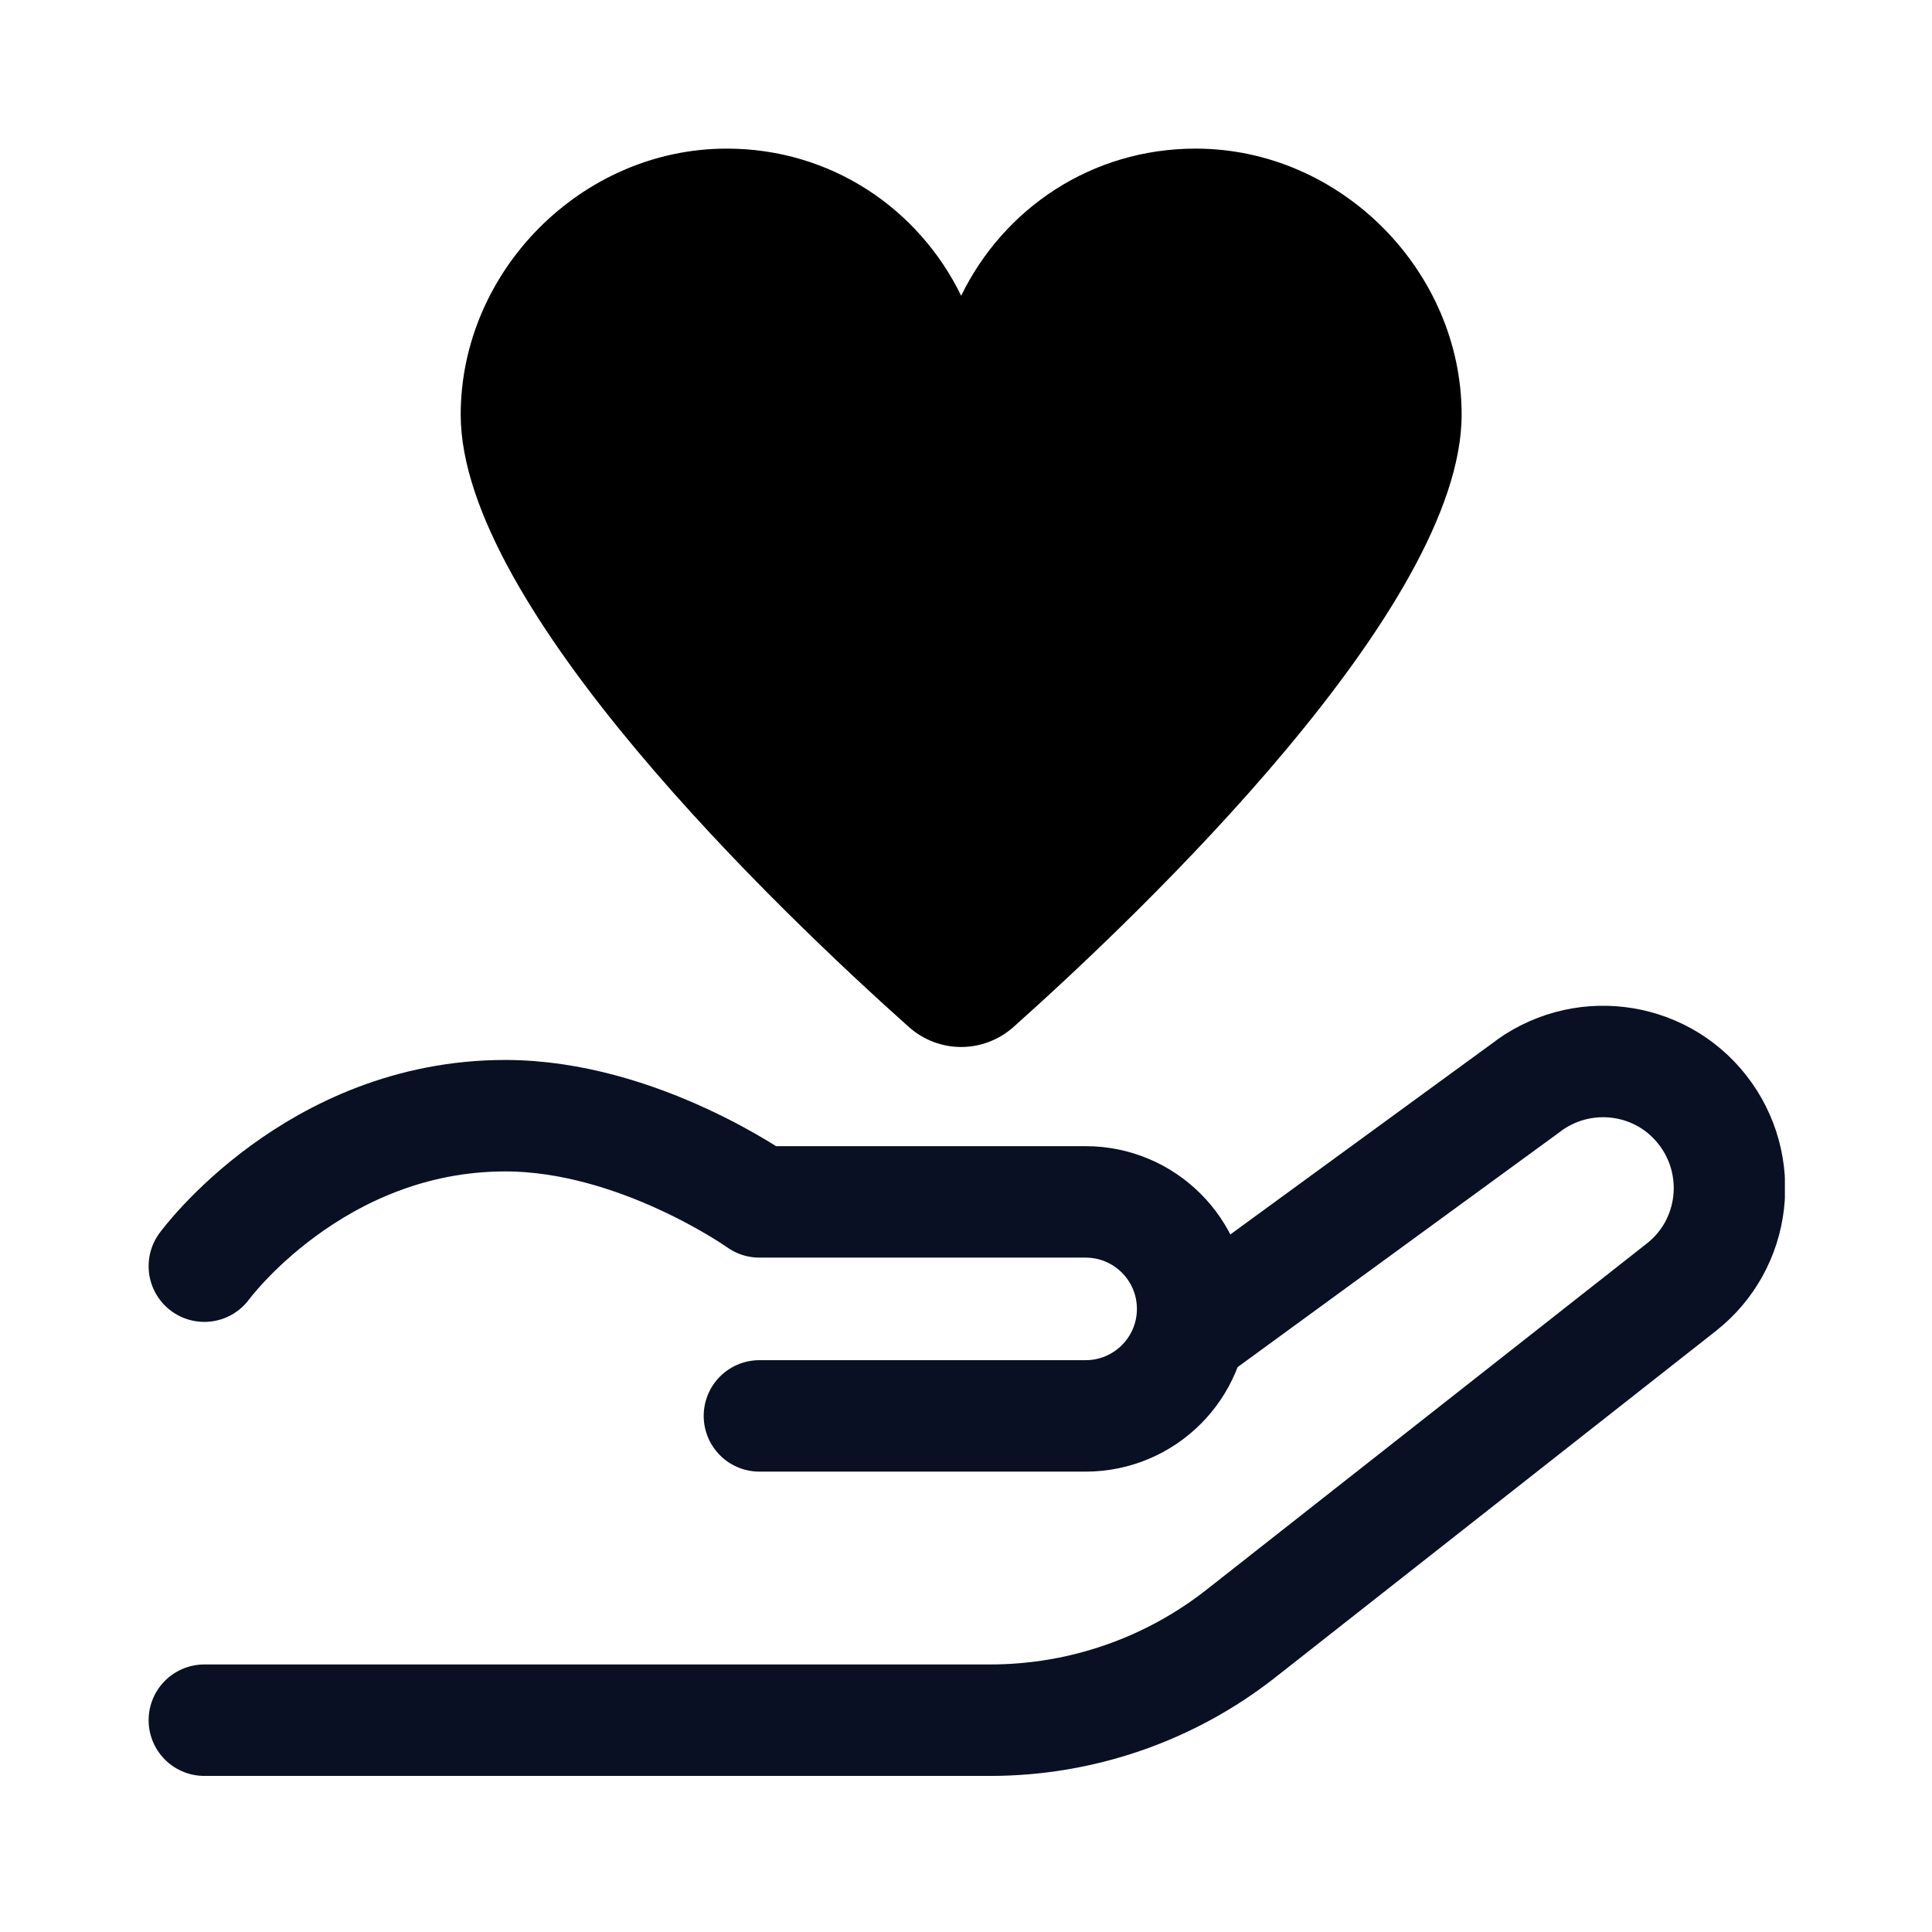 <svg width="52" height="52" viewBox="0 0 52 52" fill="none" xmlns="http://www.w3.org/2000/svg">
<g clip-path="url(#clip0_3328_16082)">
<path d="M32.18 4C29.37 4 27.01 5.62 25.87 7.96C24.73 5.62 22.37 4 19.56 4C15.65 4 12.4 7.3 12.4 11.16C12.4 16.35 21 24.55 24.46 27.64C25.27 28.36 26.47 28.36 27.28 27.64C30.73 24.56 39.34 16.35 39.34 11.16C39.34 7.31 36.1 4 32.18 4Z" fill="black"/>
<path d="M20.44 38.109H29.22C30.81 38.109 32.1 36.819 32.1 35.229C32.1 33.639 30.81 32.349 29.22 32.349H20.44C20.44 32.349 17.18 30.029 13.6 30.029C8.46 30.029 5.5 34.079 5.5 34.079" stroke="#0A1023" stroke-width="3" stroke-linecap="round" stroke-linejoin="round"/>
<path d="M32.05 35.859L41.04 29.299C42.52 28.139 44.66 28.389 45.82 29.869C46.98 31.349 46.73 33.489 45.25 34.649L33.41 43.959C31.48 45.479 29.1 46.299 26.65 46.299H5.5" stroke="#0A1023" stroke-width="3" stroke-linecap="round" stroke-linejoin="round"/>
</g>
<defs>
<clipPath id="clip0_3328_16082">
<rect width="44.04" height="43.8" fill="white" transform="translate(4 4)"/>
</clipPath>
</defs>
</svg>
